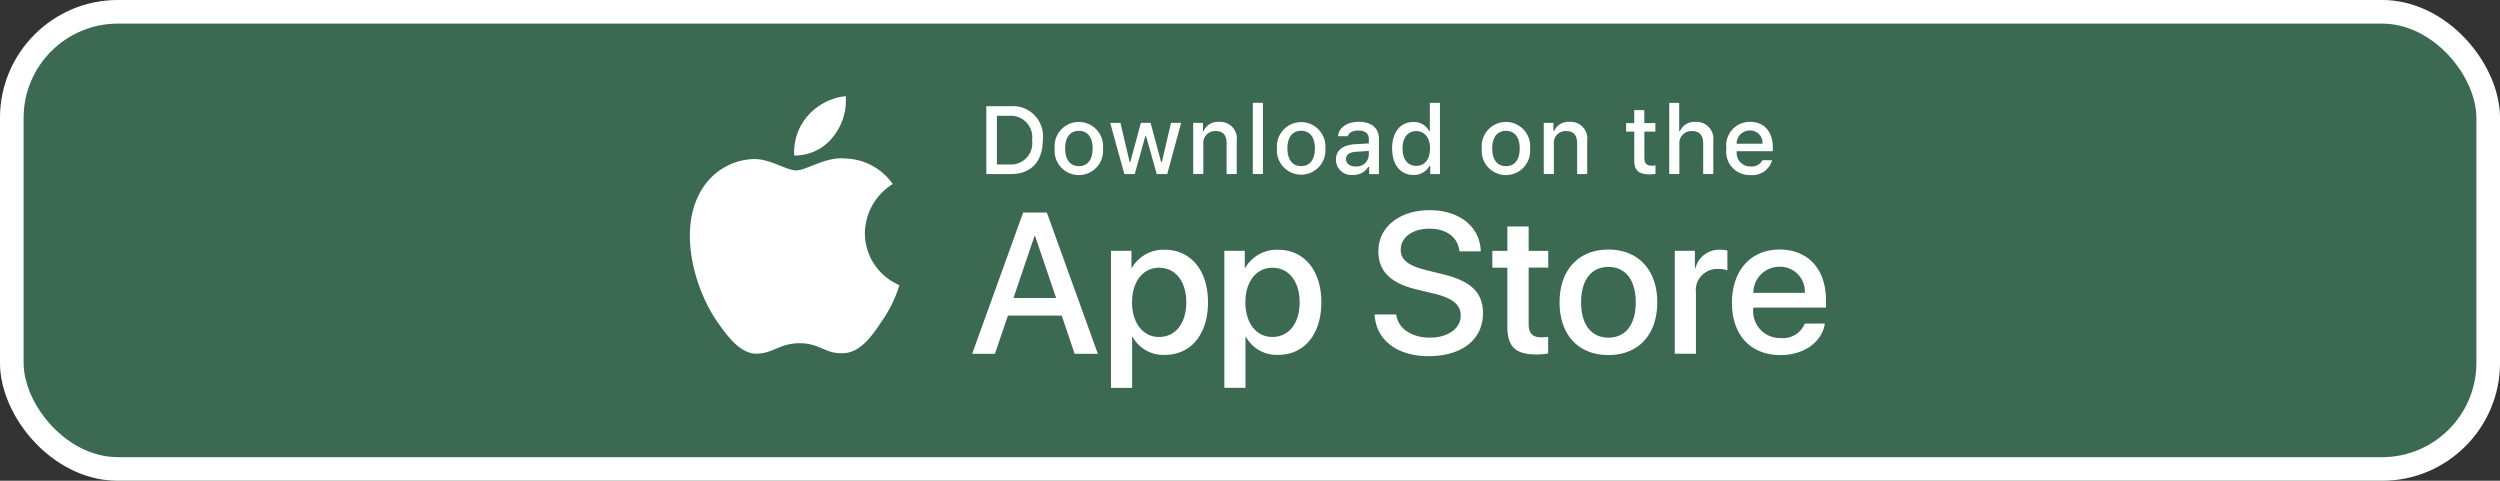 <svg id="app1" xmlns="http://www.w3.org/2000/svg" width="211.876" height="40.745" viewBox="0 0 211.876 40.745">
  <rect x="0" y="0" width="211.876" height="40.745" fill="#333333" stroke="none"/>
  <g id="Rectangle_50" data-name="Rectangle 50" fill="#3b6951" stroke="#fff" stroke-width="2">
    <rect width="211.876" height="40.745" rx="10" stroke="none"/>
    <rect x="1" y="1" width="209.876" height="38.745" rx="9" fill="none"/>
  </g>
  <g id="Group_437" data-name="Group 437" transform="translate(58.465 8.149)">
    <g id="Group_429" data-name="Group 429">
      <path id="Path_509" data-name="Path 509" d="M88.223,44.911a4.965,4.965,0,0,1,2.362-4.162,5.078,5.078,0,0,0-4-2.164c-1.684-.177-3.314,1.007-4.173,1.007-.875,0-2.2-.991-3.616-.962a5.337,5.337,0,0,0-4.485,2.735c-1.939,3.357-.493,8.29,1.364,11,.93,1.33,2.016,2.812,3.437,2.76,1.391-.057,1.909-.886,3.589-.886,1.662,0,2.15.886,3.6.852,1.491-.023,2.432-1.334,3.328-2.675a11,11,0,0,0,1.523-3.1,4.79,4.79,0,0,1-2.928-4.407M85.486,36.8A4.894,4.894,0,0,0,86.6,33.3a4.97,4.97,0,0,0-3.216,1.664,4.642,4.642,0,0,0-1.146,3.369A4.115,4.115,0,0,0,85.486,36.8" transform="translate(-73.389 -33.3)" fill="#fff" stroke="rgba(0,0,0,0)" stroke-width="1"/>
      <path id="Path_510" data-name="Path 510" d="M186.242,84.755H181.68l-1.1,3.235H178.65l4.321-11.972h2.007L189.3,87.99h-1.966Zm-4.092-1.493h3.616l-1.784-5.251h-.05s-1.782,5.251-1.782,5.251m16.487.364c0,2.712-1.452,4.455-3.644,4.455a2.96,2.96,0,0,1-2.746-1.528h-.041v4.323h-1.791V79.261h1.734v1.452h.032a3.1,3.1,0,0,1,2.78-1.543c2.216,0,3.676,1.753,3.676,4.455m-1.841,0c0-1.766-.914-2.928-2.307-2.928-1.368,0-2.289,1.187-2.289,2.93,0,1.759.921,2.937,2.289,2.937,1.393,0,2.307-1.155,2.307-2.939m11.447,0c0,2.712-1.452,4.455-3.644,4.455a2.96,2.96,0,0,1-2.746-1.528h-.041v4.323h-1.791V79.261h1.734v1.452h.032a3.1,3.1,0,0,1,2.78-1.543c2.216,0,3.676,1.753,3.676,4.455m-1.841,0c0-1.766-.914-2.928-2.307-2.928-1.368,0-2.289,1.187-2.289,2.93,0,1.759.921,2.937,2.289,2.937,1.393,0,2.307-1.155,2.307-2.939m8.19,1.03c.134,1.187,1.287,1.966,2.862,1.966,1.509,0,2.6-.78,2.6-1.85,0-.93-.655-1.484-2.207-1.866l-1.553-.373c-2.2-.532-3.219-1.559-3.219-3.228,0-2.066,1.8-3.485,4.355-3.485,2.53,0,4.264,1.418,4.323,3.485H219.94c-.109-1.2-1.1-1.916-2.539-1.916s-2.43.73-2.43,1.791c0,.848.632,1.343,2.175,1.725l1.318.325c2.457.58,3.476,1.568,3.476,3.319,0,2.239-1.784,3.644-4.621,3.644-2.655,0-4.448-1.371-4.564-3.535,0,0,1.837,0,1.837,0m11.22-7.458v2.066h1.659v1.418h-1.659v4.812c0,.748.332,1.1,1.062,1.1.2,0,.393-.018.589-.041v1.409a5.049,5.049,0,0,1-1,.084c-1.766,0-2.457-.664-2.457-2.355v-5h-1.271V79.266h1.271V77.2Zm2.619,6.428c0-2.746,1.618-4.471,4.139-4.471s4.142,1.725,4.142,4.471-1.6,4.471-4.142,4.471-4.139-1.716-4.139-4.471m6.456,0c0-1.884-.864-3-2.316-3s-2.314,1.121-2.314,3c0,1.891.864,2.994,2.314,2.994s2.316-1.1,2.316-2.994m3.3-4.364H239.9v1.484h.041a2.082,2.082,0,0,1,2.1-1.578,2.917,2.917,0,0,1,.614.066v1.675a2.539,2.539,0,0,0-.8-.109,1.8,1.8,0,0,0-1.866,2.009v5.176h-1.793V79.261Zm12.725,6.165c-.241,1.584-1.784,2.671-3.757,2.671-2.539,0-4.114-1.7-4.114-4.43s1.584-4.514,4.039-4.514c2.414,0,3.932,1.659,3.932,4.305v.614h-6.165v.109a2.274,2.274,0,0,0,2.348,2.473,1.975,1.975,0,0,0,2.016-1.227Zm-6.058-2.6h4.364a2.1,2.1,0,0,0-2.141-2.216,2.212,2.212,0,0,0-2.223,2.216" transform="translate(-154.723 -66.155)" fill="#fff" stroke="rgba(0,0,0,0)" stroke-width="1"/>
      <path id="Path_511" data-name="Path 511" d="M186.008,36.084a2.546,2.546,0,0,1,2.707,2.857c0,1.839-.993,2.894-2.707,2.894H183.93V36.082h2.078Zm-1.184,4.939h1.084a1.808,1.808,0,0,0,1.9-2.069,1.815,1.815,0,0,0-1.9-2.057h-1.084Zm4.9-1.359a2.055,2.055,0,1,1,4.092,0,2.056,2.056,0,1,1-4.092,0m3.214,0c0-.941-.423-1.491-1.164-1.491s-1.164.55-1.164,1.491.418,1.5,1.164,1.5,1.164-.55,1.164-1.5m6.324,2.173h-.889l-.9-3.2H197.4l-.893,3.2h-.88l-1.2-4.342h.868l.777,3.312h.064l.891-3.312h.823l.891,3.312h.068l.773-3.312h.857Zm2.2-4.342h.825v.689h.064a1.3,1.3,0,0,1,1.3-.773,1.412,1.412,0,0,1,1.5,1.614v2.81h-.857v-2.6c0-.7-.3-1.043-.937-1.043a1,1,0,0,0-1.037,1.1v2.539h-.857Zm5.053-1.7h.857v6.035h-.857Zm2.046,3.864a2.057,2.057,0,1,1,4.1,0,2.057,2.057,0,1,1-4.1,0m3.214,0c0-.941-.423-1.491-1.164-1.491s-1.164.55-1.164,1.491.418,1.5,1.164,1.5,1.164-.55,1.164-1.5m1.784.946c0-.782.582-1.232,1.614-1.3l1.175-.068v-.375c0-.459-.3-.716-.889-.716-.477,0-.809.175-.9.482h-.83c.086-.746.789-1.223,1.773-1.223,1.089,0,1.7.541,1.7,1.459V41.84h-.825v-.611H216.3a1.461,1.461,0,0,1-1.3.682,1.308,1.308,0,0,1-1.443-1.3m2.789-.371v-.364l-1.062.068c-.6.041-.868.243-.868.627s.339.618.8.618a1.025,1.025,0,0,0,1.125-.95m1.98-.575c0-1.373.7-2.241,1.8-2.241a1.434,1.434,0,0,1,1.332.761h.064V35.8h.857v6.037h-.821v-.686h-.068a1.5,1.5,0,0,1-1.364.757c-1.1,0-1.8-.868-1.8-2.244m.884,0c0,.921.434,1.475,1.159,1.475s1.168-.561,1.168-1.471-.452-1.475-1.168-1.475-1.159.557-1.159,1.471m6.715,0a2.055,2.055,0,1,1,4.092,0,2.056,2.056,0,1,1-4.092,0m3.214,0c0-.941-.423-1.491-1.164-1.491s-1.164.55-1.164,1.491.418,1.5,1.164,1.5,1.164-.55,1.164-1.5m2.03-2.169h.825v.689h.064a1.3,1.3,0,0,1,1.3-.773,1.412,1.412,0,0,1,1.5,1.614v2.81H234v-2.6c0-.7-.3-1.043-.937-1.043a.993.993,0,0,0-1.034,1.1v2.539h-.857V37.5Zm8.529-1.08v1.1h.941v.721H239.7v2.232c0,.455.186.655.614.655a2.637,2.637,0,0,0,.327-.02v.714a2.915,2.915,0,0,1-.466.045c-.952,0-1.332-.336-1.332-1.173V38.237h-.691v-.721h.689v-1.1ZM241.8,35.8h.85v2.391h.068a1.334,1.334,0,0,1,1.323-.777,1.428,1.428,0,0,1,1.5,1.618v2.8h-.857V39.241c0-.693-.323-1.046-.927-1.046a1.017,1.017,0,0,0-1.093,1.1v2.537h-.857V35.8Zm8.731,4.864a1.761,1.761,0,0,1-1.882,1.255,1.973,1.973,0,0,1-2-2.241,2,2,0,0,1,2-2.269c1.207,0,1.937.825,1.937,2.189v.3h-3.064v.048a1.146,1.146,0,0,0,1.155,1.243,1.041,1.041,0,0,0,1.034-.527Zm-3.012-1.4h2.193a1.052,1.052,0,0,0-1.071-1.125,1.11,1.11,0,0,0-1.123,1.125" transform="translate(-158.803 -35.232)" fill="#fff" stroke="rgba(0,0,0,0)" stroke-width="1"/>
    </g>
  </g>
</svg>
